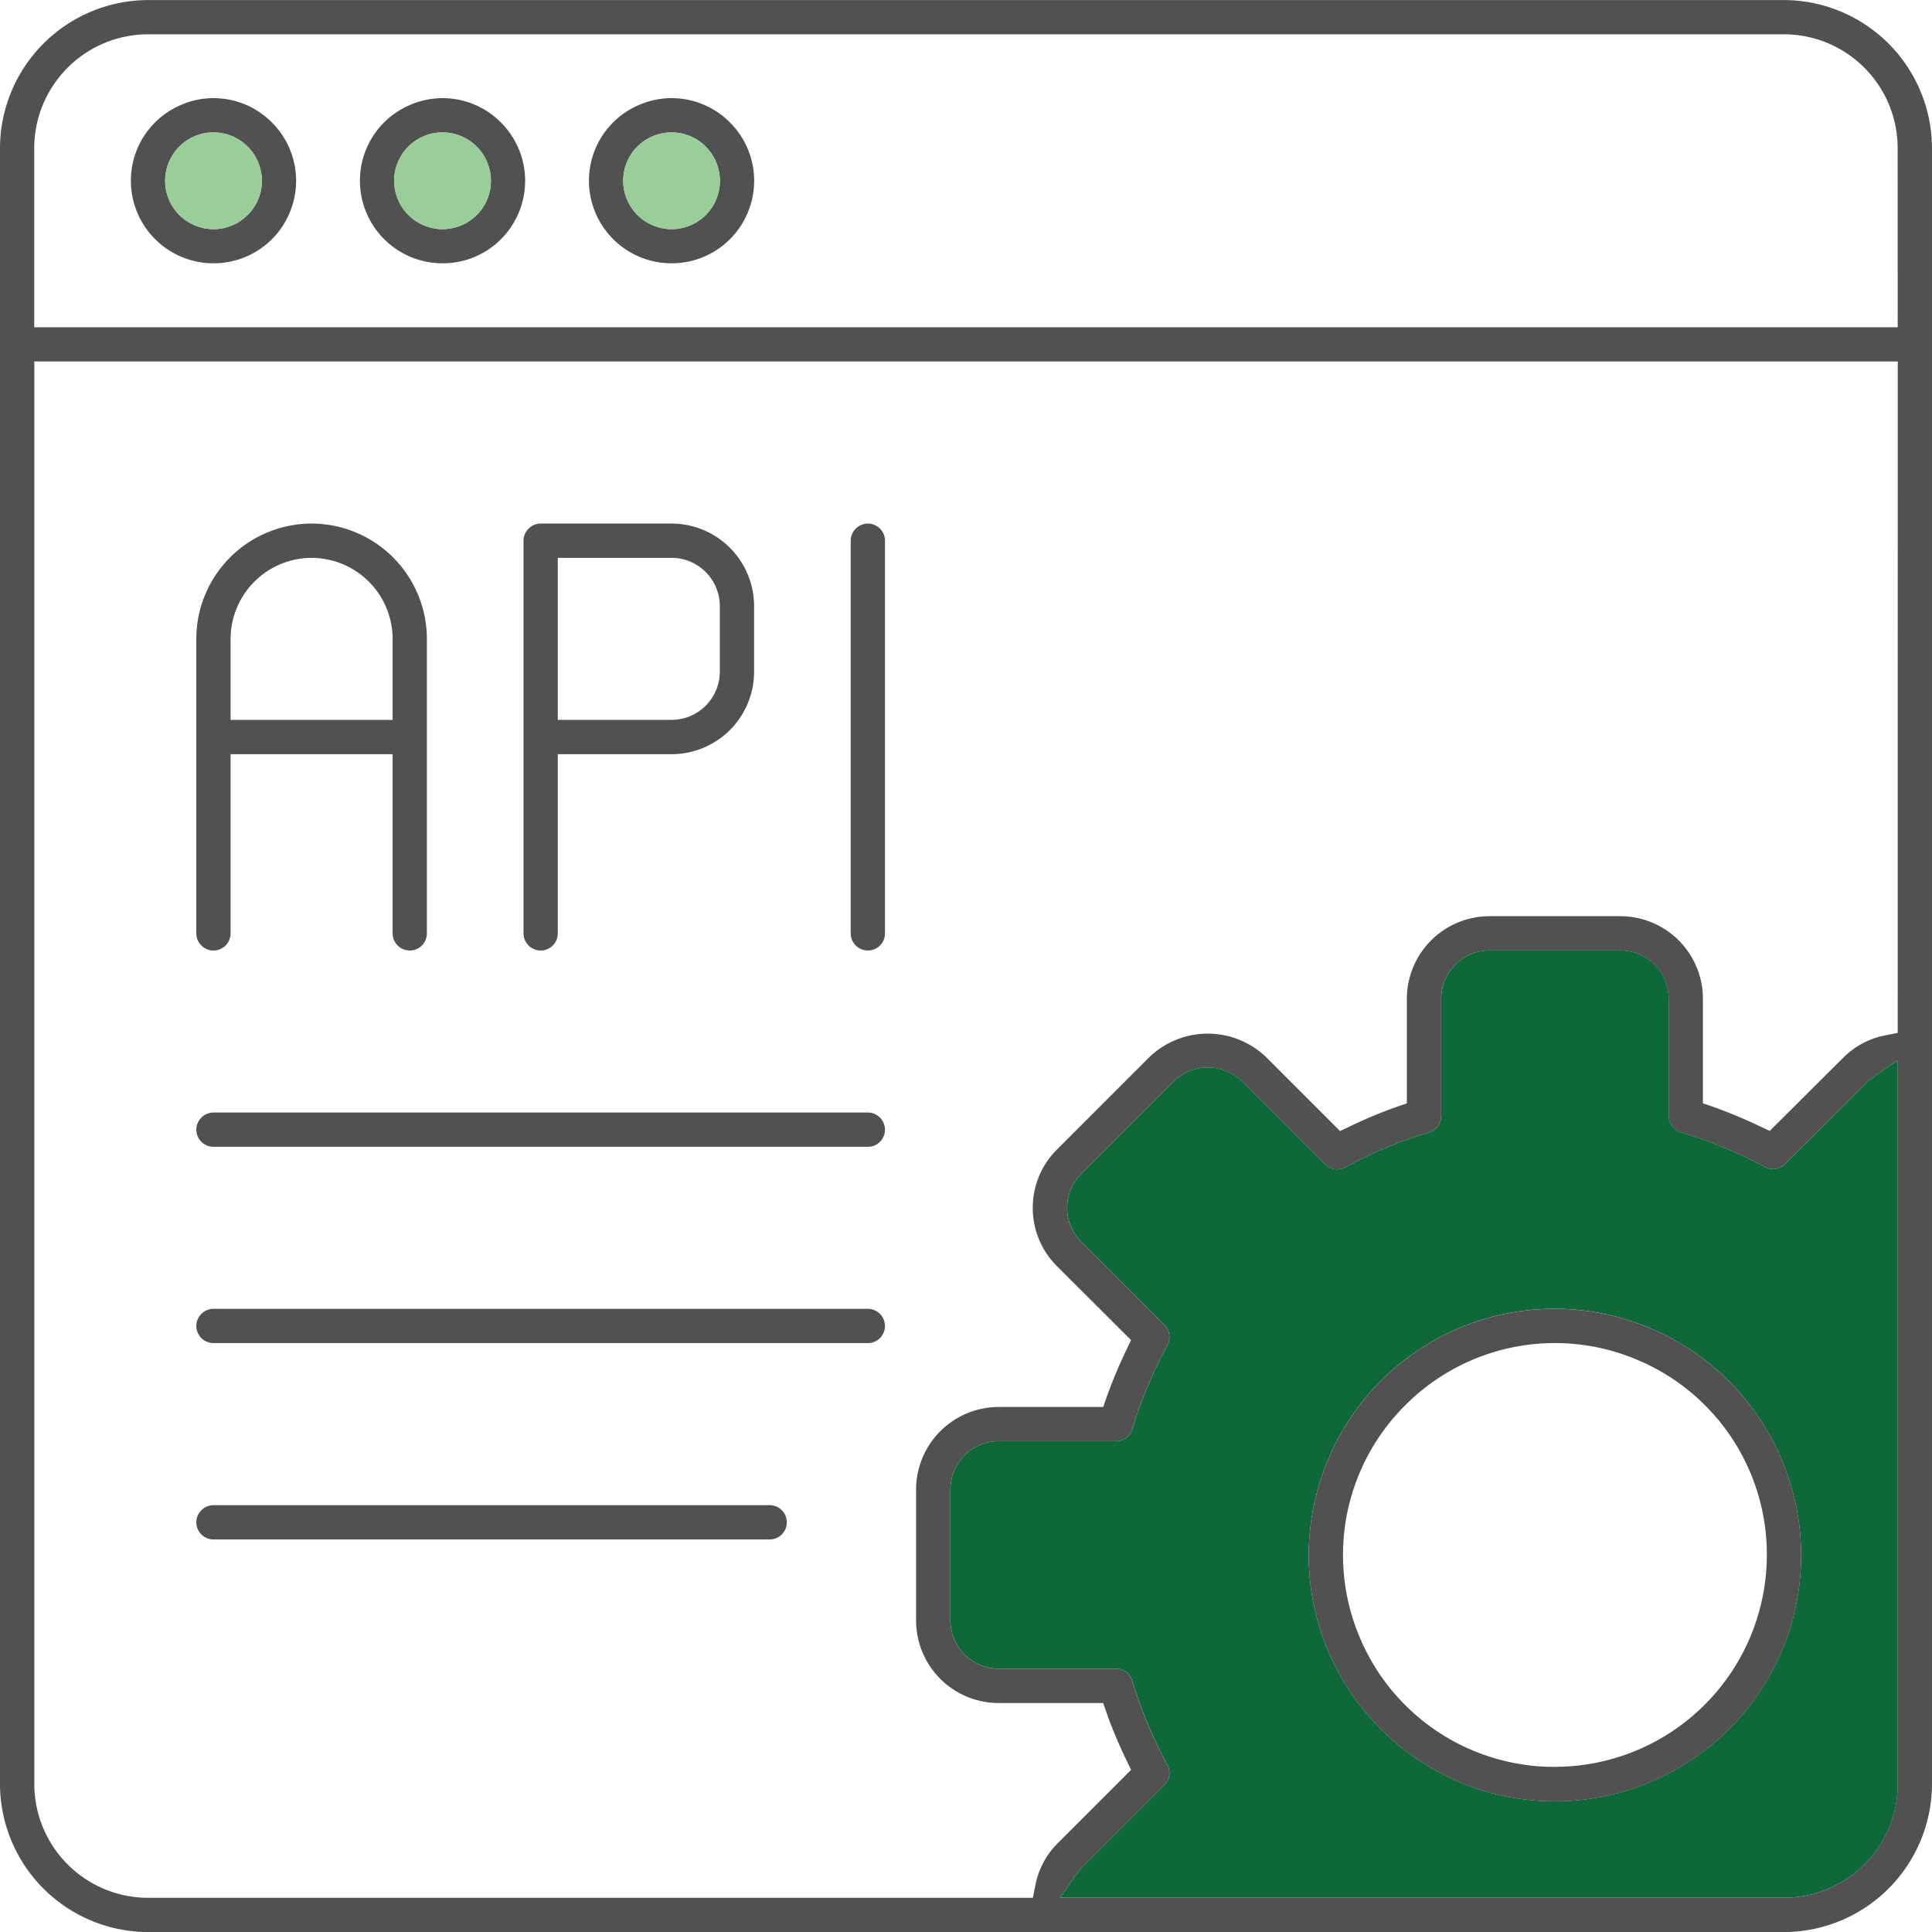 <svg xmlns="http://www.w3.org/2000/svg" width="98.536" height="98.536">
    <defs>
        <style>
            .cls-1{fill:#515151}.cls-3{fill:#9ace98}
        </style>
    </defs>
    <g id="Group_1060" data-name="Group 1060" transform="translate(1754.886 -74.997)">
        <g id="Group_1060-2" data-name="Group 1060" transform="translate(-1754.886 74.997)">
            <path id="Path_3076" data-name="Path 3076" class="cls-1" d="M-1663.9 75h-83.438a7.576 7.576 0 0 0-7.549 7.549v83.438a7.571 7.571 0 0 0 7.549 7.549h83.438a7.566 7.566 0 0 0 7.549-7.549V82.546A7.571 7.571 0 0 0-1663.9 75zm5.8 90.987a5.8 5.8 0 0 1-5.8 5.8h-36.919l.866-1.248c.056-.072.1-.143.167-.215l4.283-4.282a.881.881 0 0 0 .151-1.041 22.868 22.868 0 0 1-1.788-4.268.868.868 0 0 0-.834-.628h-5.976a2.465 2.465 0 0 1-2.463-2.463v-6.676a2.465 2.465 0 0 1 2.463-2.463h5.976a.861.861 0 0 0 .834-.62 22.868 22.868 0 0 1 1.788-4.268.879.879 0 0 0-.151-1.041l-4.236-4.243a2.435 2.435 0 0 1-.723-1.732 2.4 2.4 0 0 1 .723-1.732l4.72-4.72a2.492 2.492 0 0 1 3.457-.016l4.251 4.252a.879.879 0 0 0 1.041.15 21.9 21.9 0 0 1 4.267-1.78.877.877 0 0 0 .62-.842v-5.976a2.465 2.465 0 0 1 2.463-2.463h6.675a2.465 2.465 0 0 1 2.463 2.463v5.976a.884.884 0 0 0 .628.842 22.644 22.644 0 0 1 4.275 1.764.868.868 0 0 0 1.033-.151l4.235-4.227a3.126 3.126 0 0 1 .27-.207l1.24-.857zm0-38.311-.636.127a4.141 4.141 0 0 0-2.114 1.113l-3.775 3.759-.509-.238a24.782 24.782 0 0 0-2.368-.986l-.532-.183v-5.332a4.213 4.213 0 0 0-4.212-4.211h-6.675a4.218 4.218 0 0 0-4.212 4.211v5.332l-.524.183a23.225 23.225 0 0 0-2.376.993l-.509.238-3.775-3.775a4.3 4.3 0 0 0-5.952.008l-4.712 4.713a4.177 4.177 0 0 0-1.232 2.971 4.18 4.18 0 0 0 1.232 2.973l3.783 3.775-.246.508a24.925 24.925 0 0 0-.993 2.376l-.183.525h-5.332a4.218 4.218 0 0 0-4.212 4.211v6.676a4.214 4.214 0 0 0 4.212 4.212h5.332l.183.532a23.558 23.558 0 0 0 .993 2.367l.246.509-3.783 3.783a4.138 4.138 0 0 0-1.1 2.107l-.127.636h-45.128a5.808 5.808 0 0 1-5.8-5.8V93.432h95.04zm0-35.989h-95.04v-9.141a5.814 5.814 0 0 1 5.8-5.8h83.438a5.808 5.808 0 0 1 5.8 5.8z" transform="translate(1754.886 -74.997)"/>
            <path id="Path_3077" data-name="Path 3077" d="M-1646.811 142.457a3.124 3.124 0 0 0-.27.207l-4.235 4.228a.868.868 0 0 1-1.033.151 22.648 22.648 0 0 0-4.275-1.764.884.884 0 0 1-.628-.842v-5.977a2.465 2.465 0 0 0-2.463-2.463h-6.675a2.465 2.465 0 0 0-2.463 2.463v5.976a.877.877 0 0 1-.62.842 21.909 21.909 0 0 0-4.267 1.78.879.879 0 0 1-1.041-.15l-4.251-4.252a2.492 2.492 0 0 0-3.457.016l-4.72 4.72a2.4 2.4 0 0 0-.723 1.732 2.435 2.435 0 0 0 .723 1.732l4.236 4.243a.879.879 0 0 1 .151 1.041 22.869 22.869 0 0 0-1.788 4.268.862.862 0 0 1-.834.62h-5.976a2.465 2.465 0 0 0-2.464 2.463v6.676a2.465 2.465 0 0 0 2.464 2.463h5.976a.868.868 0 0 1 .834.628 22.867 22.867 0 0 0 1.788 4.268.88.88 0 0 1-.151 1.041l-4.283 4.282c-.063.072-.111.143-.167.215l-.866 1.248h36.919a5.8 5.8 0 0 0 5.8-5.8V141.6zm-11.435 35.974a12.52 12.52 0 0 1-13.684-2.717 12.521 12.521 0 0 1-2.718-13.684 12.507 12.507 0 0 1 11.594-7.756 12.587 12.587 0 0 1 12.555 12.555 12.515 12.515 0 0 1-7.747 11.601z" transform="translate(1742.359 -87.524)" style="fill:#0f6839"/>
        </g>
        <g id="Group_1061" data-name="Group 1061" transform="translate(-1748.211 80.003)">
            <path id="Path_3078" data-name="Path 3078" class="cls-1" d="M-1739.294 82.536a4.187 4.187 0 0 0-2.972-1.239 4.122 4.122 0 0 0-1.613.325 4.194 4.194 0 0 0-2.606 3.886 4.213 4.213 0 0 0 4.212 4.212 4.2 4.2 0 0 0 3.894-2.6 4.2 4.2 0 0 0-.915-4.584zm-1.24 4.721a2.459 2.459 0 0 1-1.732.722 2.465 2.465 0 0 1-.946-.19 2.457 2.457 0 0 1-1.526-2.281 2.465 2.465 0 0 1 2.463-2.463 2.464 2.464 0 0 1 2.281 1.525 2.45 2.45 0 0 1-.54 2.687z" transform="translate(1746.486 -81.297)"/>
            <path id="Path_3079" data-name="Path 3079" class="cls-3" d="M-1740.082 87.709a2.46 2.46 0 0 1-1.732.722 2.465 2.465 0 0 1-.946-.19 2.457 2.457 0 0 1-1.526-2.281 2.465 2.465 0 0 1 2.463-2.463 2.464 2.464 0 0 1 2.281 1.525 2.45 2.45 0 0 1-.54 2.687z" transform="translate(1746.034 -81.749)"/>
        </g>
        <g id="Group_1062" data-name="Group 1062" transform="translate(-1736.53 80.003)">
            <path id="Path_3080" data-name="Path 3080" class="cls-1" d="M-1724.594 82.536a4.187 4.187 0 0 0-2.972-1.239 4.122 4.122 0 0 0-1.613.325 4.194 4.194 0 0 0-2.606 3.886 4.213 4.213 0 0 0 4.212 4.212 4.189 4.189 0 0 0 3.894-2.6 4.2 4.2 0 0 0-.915-4.584zm-1.232 4.721a2.491 2.491 0 0 1-1.74.722 2.466 2.466 0 0 1-.946-.19 2.469 2.469 0 0 1-1.526-2.281 2.465 2.465 0 0 1 2.463-2.463 2.464 2.464 0 0 1 2.281 1.525 2.462 2.462 0 0 1-.532 2.687z" transform="translate(1731.786 -81.297)"/>
            <path id="Path_3081" data-name="Path 3081" class="cls-3" d="M-1725.374 87.709a2.491 2.491 0 0 1-1.74.722 2.466 2.466 0 0 1-.946-.19 2.469 2.469 0 0 1-1.526-2.281 2.465 2.465 0 0 1 2.464-2.463 2.464 2.464 0 0 1 2.281 1.525 2.462 2.462 0 0 1-.533 2.687z" transform="translate(1731.334 -81.749)"/>
        </g>
        <g id="Group_1063" data-name="Group 1063" transform="translate(-1724.849 80.003)">
            <path id="Path_3082" data-name="Path 3082" class="cls-1" d="M-1709.894 82.536a4.187 4.187 0 0 0-2.972-1.239 4.093 4.093 0 0 0-1.613.325 4.194 4.194 0 0 0-2.606 3.886 4.213 4.213 0 0 0 4.212 4.212 4.2 4.2 0 0 0 3.894-2.6 4.2 4.2 0 0 0-.915-4.584zm-1.232 4.721a2.491 2.491 0 0 1-1.74.722 2.465 2.465 0 0 1-.946-.19 2.465 2.465 0 0 1-1.526-2.281 2.465 2.465 0 0 1 2.463-2.463 2.464 2.464 0 0 1 2.281 1.525 2.465 2.465 0 0 1-.532 2.687z" transform="translate(1717.086 -81.297)"/>
            <path id="Path_3083" data-name="Path 3083" class="cls-3" d="M-1710.674 87.709a2.491 2.491 0 0 1-1.74.722 2.465 2.465 0 0 1-.946-.19 2.465 2.465 0 0 1-1.526-2.281 2.465 2.465 0 0 1 2.463-2.463 2.464 2.464 0 0 1 2.281 1.525 2.465 2.465 0 0 1-.532 2.687z" transform="translate(1716.634 -81.749)"/>
        </g>
        <g id="Group_1064" data-name="Group 1064" transform="translate(-1688.138 141.747)">
            <path id="Path_3084" data-name="Path 3084" class="cls-1" d="M-1658.331 159a12.508 12.508 0 0 0-11.594 7.756 12.522 12.522 0 0 0 2.718 13.684 12.52 12.52 0 0 0 13.684 2.717 12.515 12.515 0 0 0 7.748-11.6A12.587 12.587 0 0 0-1658.331 159zm0 23.362a10.765 10.765 0 0 1-9.981-6.666 10.768 10.768 0 0 1 2.344-11.777 10.767 10.767 0 0 1 11.777-2.343 10.764 10.764 0 0 1 6.667 9.981 10.818 10.818 0 0 1-10.807 10.802z" transform="translate(1670.889 -158.997)"/>
        </g>
        <g id="Group_1065" data-name="Group 1065" transform="translate(-1744.874 101.696)">
            <path id="Path_3085" data-name="Path 3085" class="cls-1" d="M-1736.406 108.6a5.888 5.888 0 0 0-5.88 5.881V129.5a.877.877 0 0 0 .874.875.872.872 0 0 0 .874-.875v-9.138h8.264v9.138a.877.877 0 0 0 .874.875.872.872 0 0 0 .874-.875v-15.023a5.888 5.888 0 0 0-5.88-5.877zm4.132 10.013h-8.264v-4.131a4.144 4.144 0 0 1 4.132-4.132 4.139 4.139 0 0 1 4.132 4.132z" transform="translate(1742.286 -108.596)"/>
        </g>
        <g id="Group_1066" data-name="Group 1066" transform="translate(-1728.186 101.696)">
            <path id="Path_3086" data-name="Path 3086" class="cls-1" d="M-1713.737 108.6h-6.675a.882.882 0 0 0-.874.874V129.5a.877.877 0 0 0 .874.875.872.872 0 0 0 .874-.875v-9.138h5.8a4.208 4.208 0 0 0 4.212-4.212v-3.338a4.214 4.214 0 0 0-4.211-4.212zm2.463 7.549a2.465 2.465 0 0 1-2.463 2.463h-5.8v-8.264h5.8a2.465 2.465 0 0 1 2.463 2.463z" transform="translate(1721.286 -108.596)"/>
        </g>
        <g id="Group_1067" data-name="Group 1067" transform="translate(-1711.498 101.696)">
            <path id="Path_3087" data-name="Path 3087" class="cls-1" d="M-1699.412 108.6a.882.882 0 0 0-.874.874V129.5a.877.877 0 0 0 .874.875.872.872 0 0 0 .874-.875v-20.03a.877.877 0 0 0-.874-.87z" transform="translate(1700.286 -108.596)"/>
        </g>
        <g id="Group_1068" data-name="Group 1068" transform="translate(-1744.874 131.734)">
            <path id="Path_3088" data-name="Path 3088" class="cls-1" d="M-1708.037 146.4h-33.375a.882.882 0 0 0-.874.875.877.877 0 0 0 .874.873h33.375a.871.871 0 0 0 .874-.873.877.877 0 0 0-.874-.875z" transform="translate(1742.286 -146.396)"/>
        </g>
        <g id="Group_1069" data-name="Group 1069" transform="translate(-1744.874 141.747)">
            <path id="Path_3089" data-name="Path 3089" class="cls-1" d="M-1708.037 159h-33.375a.882.882 0 0 0-.874.873.877.877 0 0 0 .874.874h33.375a.872.872 0 0 0 .874-.874.877.877 0 0 0-.874-.873z" transform="translate(1742.286 -158.997)"/>
        </g>
        <g id="Group_1070" data-name="Group 1070" transform="translate(-1744.874 151.759)">
            <path id="Path_3090" data-name="Path 3090" class="cls-1" d="M-1713.043 171.6h-28.369a.882.882 0 0 0-.874.874.877.877 0 0 0 .874.875h28.369a.872.872 0 0 0 .874-.875.877.877 0 0 0-.874-.874z" transform="translate(1742.286 -171.596)"/>
        </g>
    </g>
</svg>
